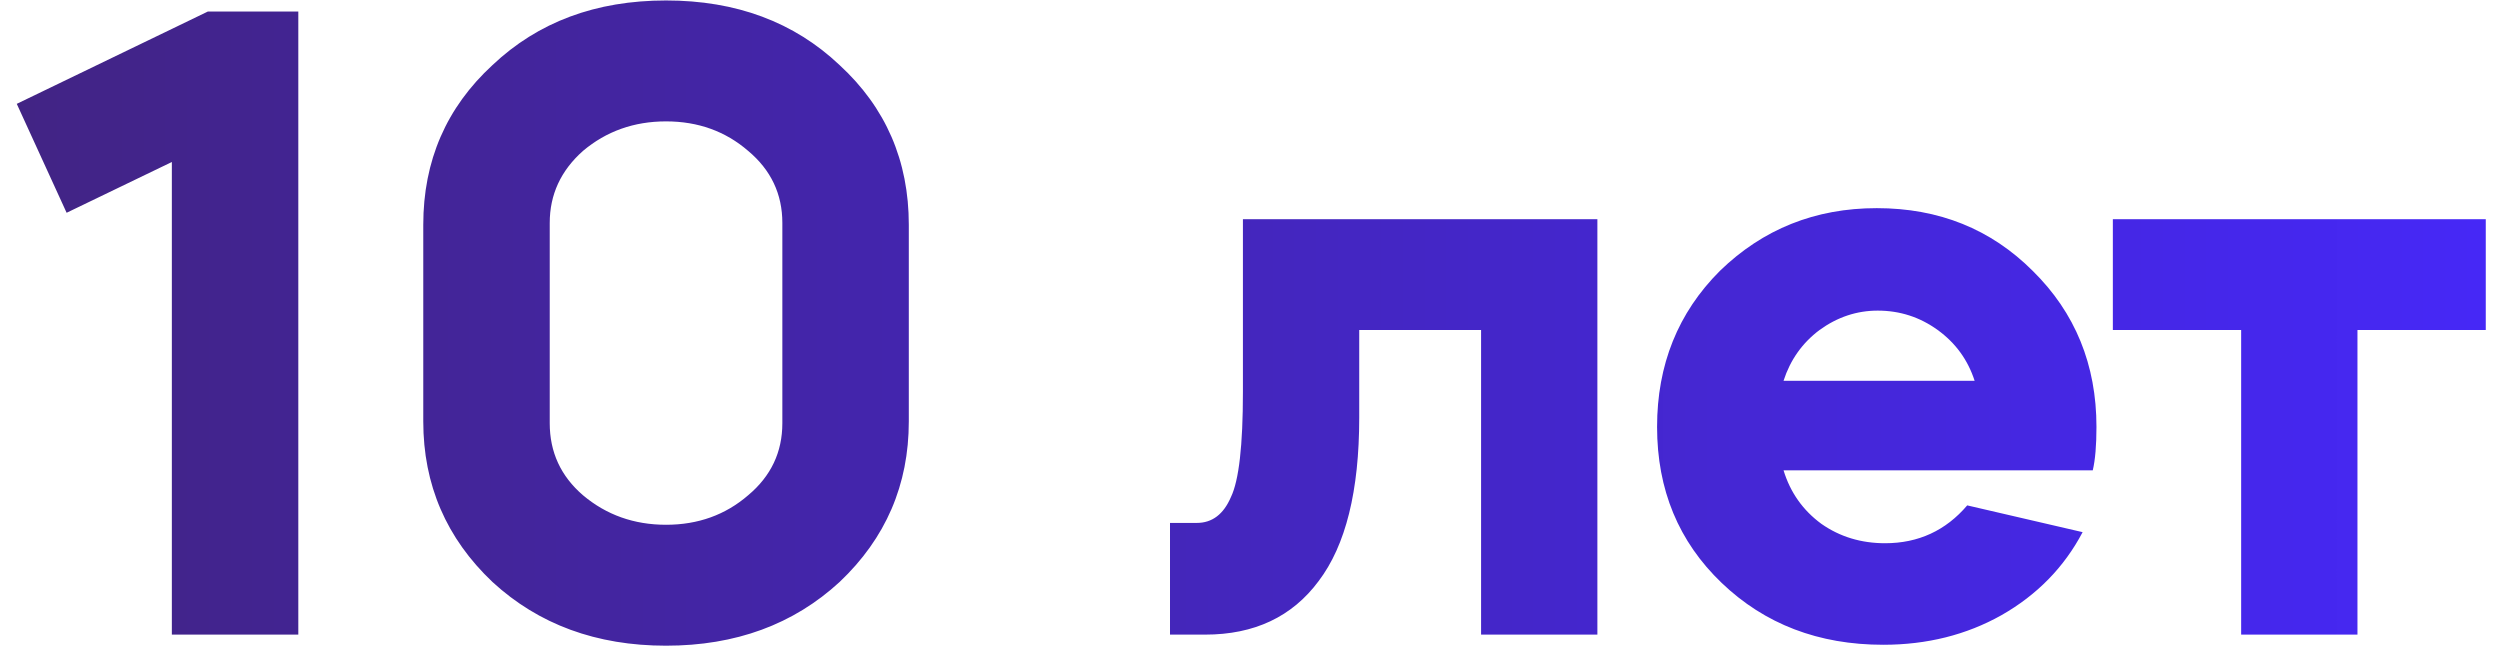 <?xml version="1.0" encoding="UTF-8"?> <svg xmlns="http://www.w3.org/2000/svg" width="130" height="34" viewBox="0 0 130 34" fill="none"> <path d="M8.936 8.424L3.464 11.064L0.872 5.4L10.808 0.6H15.512V33H8.936V8.424ZM22.01 21.912V11.688C22.01 8.36 23.21 5.592 25.61 3.384C27.978 1.144 30.986 0.024 34.634 0.024C38.282 0.024 41.29 1.144 43.658 3.384C46.058 5.592 47.258 8.36 47.258 11.688V21.912C47.258 25.208 46.058 27.992 43.658 30.264C41.258 32.472 38.25 33.576 34.634 33.576C31.018 33.576 28.01 32.472 25.61 30.264C23.21 27.992 22.01 25.208 22.01 21.912ZM28.586 11.592V22.008C28.586 23.512 29.162 24.76 30.314 25.752C31.53 26.776 32.97 27.288 34.634 27.288C36.298 27.288 37.722 26.776 38.906 25.752C40.09 24.76 40.682 23.512 40.682 22.008V11.592C40.682 10.088 40.09 8.84 38.906 7.848C37.722 6.824 36.298 6.312 34.634 6.312C32.97 6.312 31.53 6.824 30.314 7.848C29.162 8.872 28.586 10.12 28.586 11.592ZM62.664 33H60.84V27.192H62.233C63.032 27.192 63.624 26.744 64.008 25.848C64.424 24.984 64.632 23.16 64.632 20.376V11.4H83.064V33H77.016V17.16H70.68V21.72C70.68 25.528 69.977 28.36 68.569 30.216C67.192 32.072 65.225 33 62.664 33ZM108.824 24.456H92.744C93.096 25.608 93.752 26.536 94.712 27.24C95.672 27.912 96.776 28.248 98.024 28.248C99.752 28.248 101.176 27.592 102.296 26.28L108.296 27.672C107.336 29.496 105.928 30.936 104.072 31.992C102.248 33.016 100.2 33.528 97.928 33.528C94.568 33.528 91.768 32.456 89.528 30.312C87.288 28.168 86.168 25.464 86.168 22.2C86.168 18.968 87.256 16.264 89.432 14.088C91.672 11.912 94.392 10.824 97.592 10.824C100.824 10.824 103.528 11.912 105.704 14.088C107.912 16.264 109.016 18.968 109.016 22.2C109.016 23.16 108.952 23.912 108.824 24.456ZM92.744 19.8H102.68C102.328 18.712 101.688 17.832 100.76 17.16C99.832 16.488 98.792 16.152 97.64 16.152C96.552 16.152 95.544 16.488 94.616 17.16C93.72 17.832 93.096 18.712 92.744 19.8ZM116.54 33V17.16H109.868V11.4H129.26V17.16H122.588V33H116.54Z" fill="url(#paint0_linear)"></path> <defs> <linearGradient id="paint0_linear" x1="-1" y1="13.5" x2="139" y2="13.5" gradientUnits="userSpaceOnUse"> <stop stop-color="#422483"></stop> <stop offset="1" stop-color="#4628FF"></stop> </linearGradient> </defs> </svg> 
